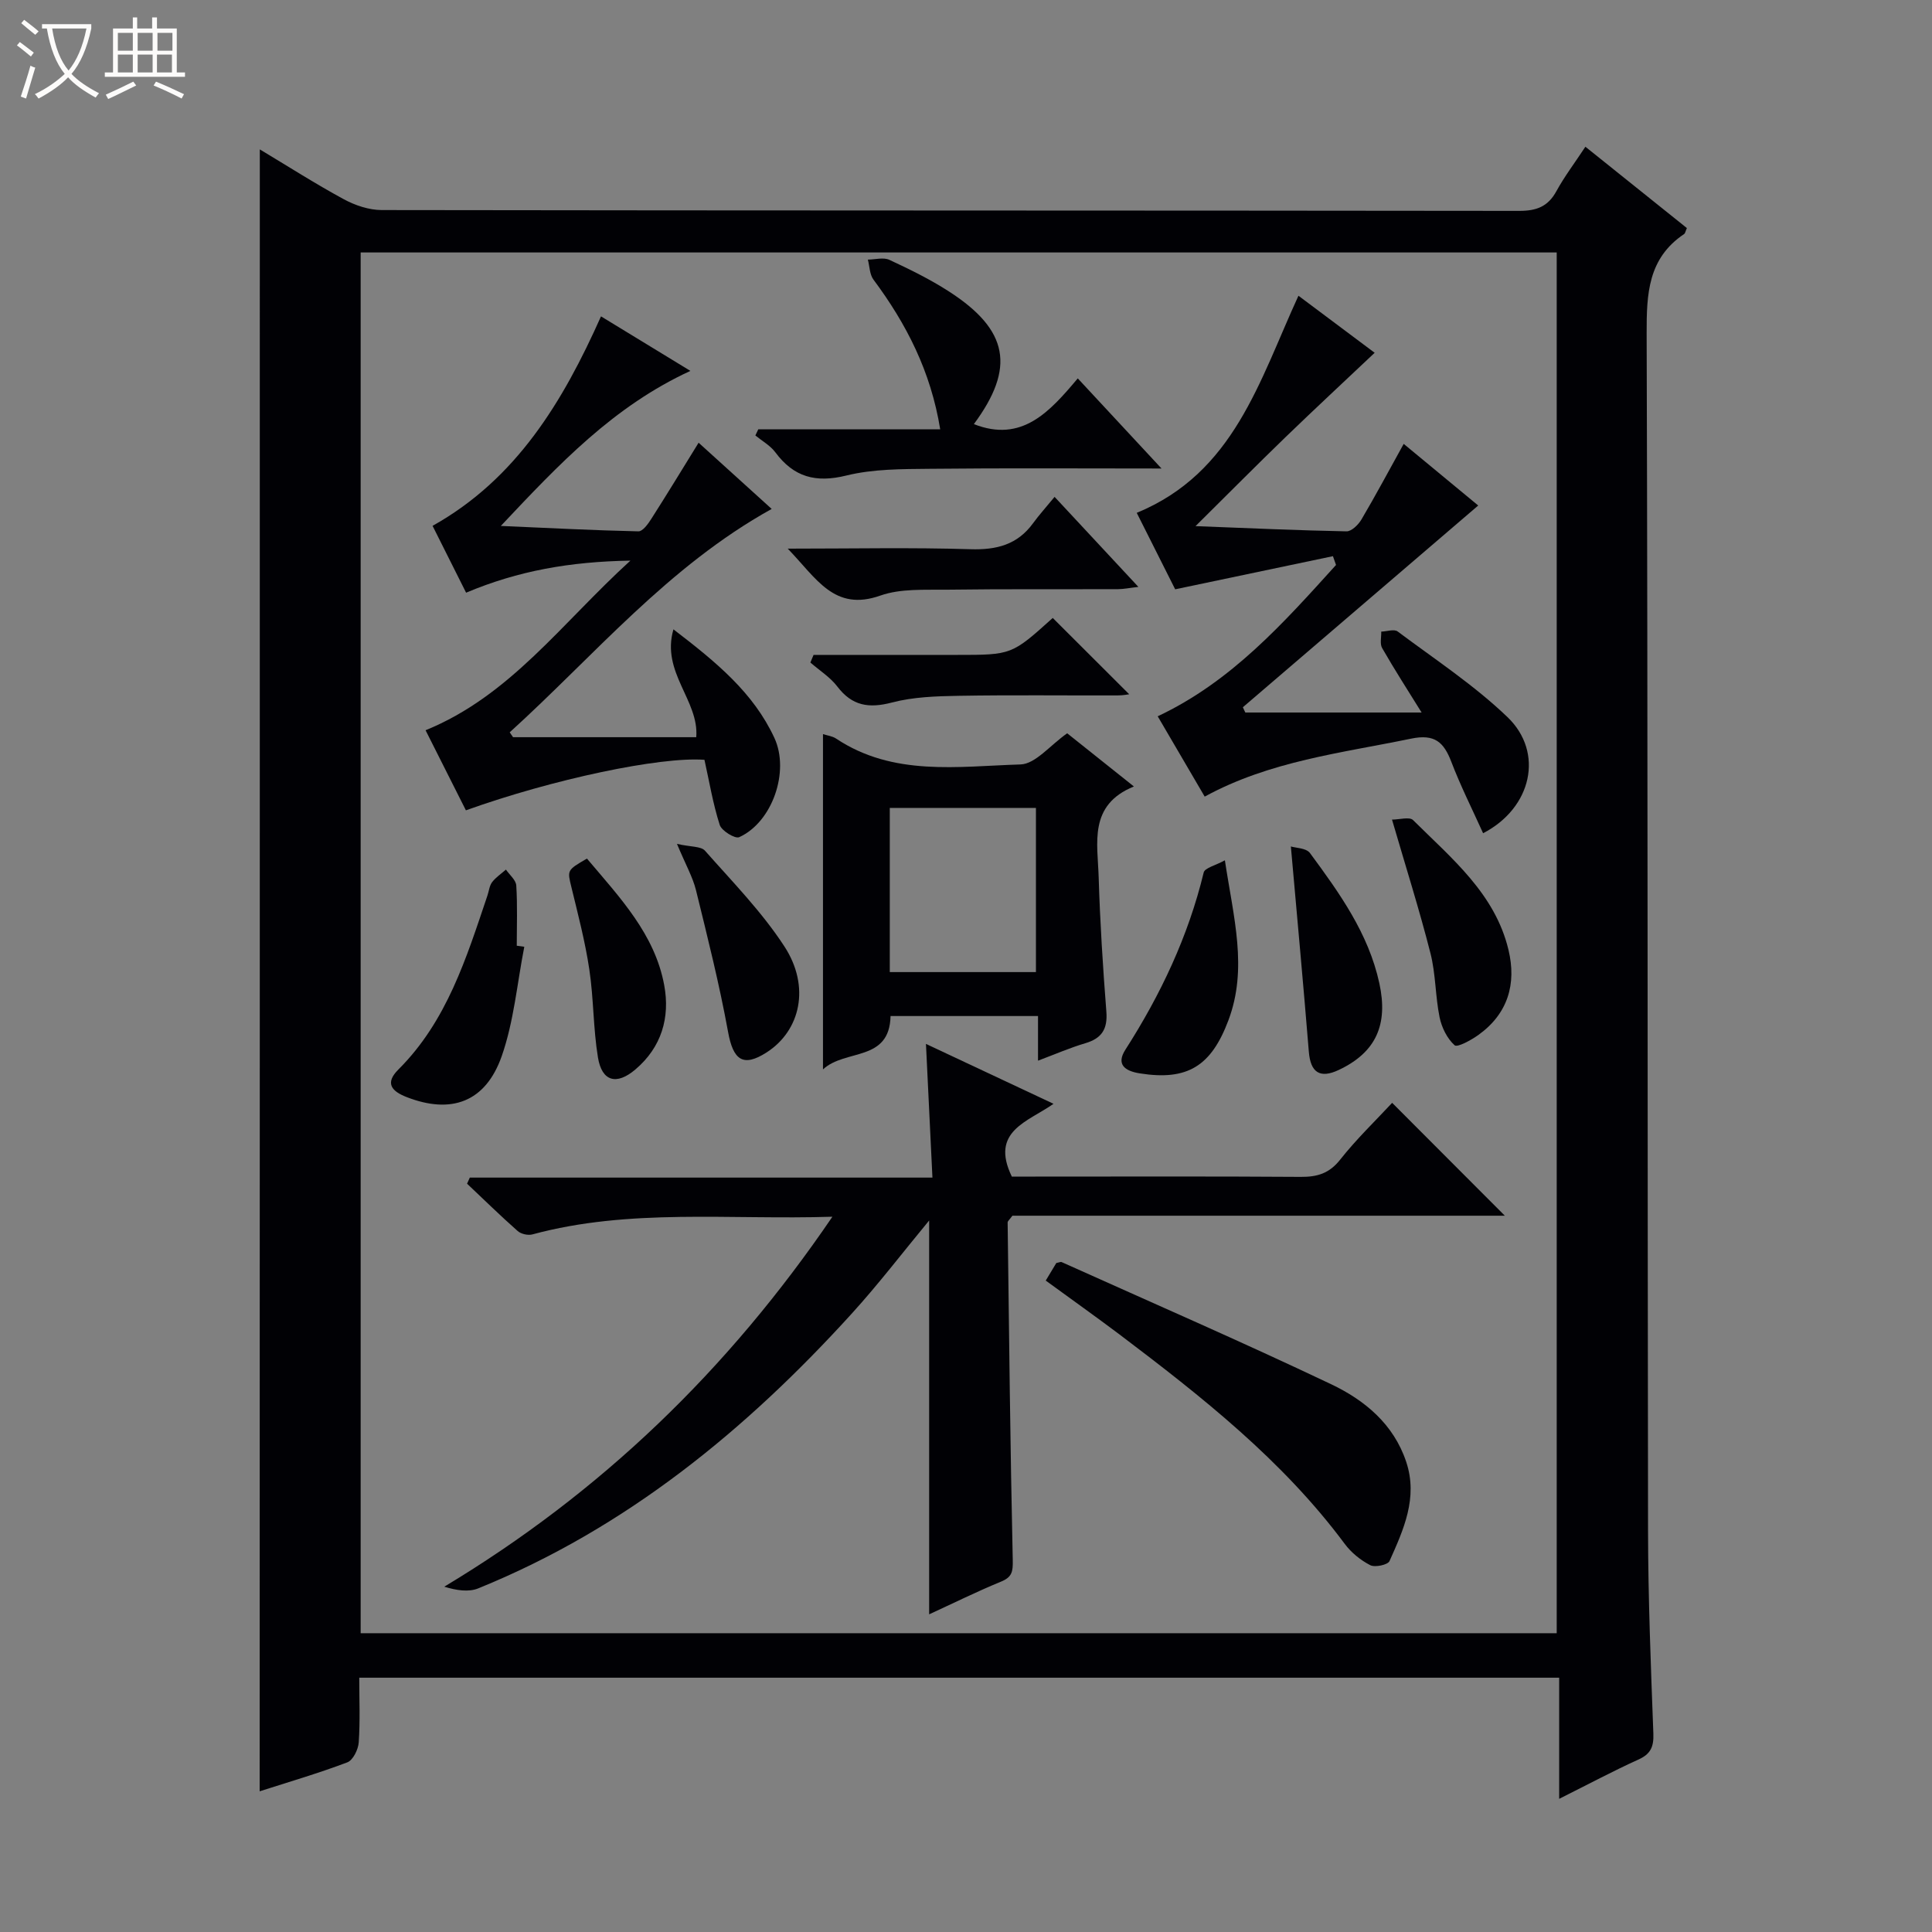 <svg enable-background="new 0 0 400 400" viewBox="0 0 400 400" xmlns="http://www.w3.org/2000/svg"><rect x="0" y="0" width="400" height="400" fill="#808080" stroke="none"/><path d="m6.4 11.7c-1-.8-1.9-1.6-2.9-2.3l.6-.7c.9.7 1.9 1.4 2.9 2.2zm-2.1 8.3c.7-2.1 1.4-4.2 2-6.4.2.1.6.3 1 .4-.7 2.3-1.3 4.4-1.9 6.4zm3-12.8c-1.1-.9-2.1-1.7-2.9-2.4l.6-.7c1 .8 2 1.5 3 2.4zm1.4-1.3v-.9h10.2v.9c-.9 4.2-2.3 7.3-4.1 9.4 1.3 1.4 3.2 2.7 5.7 4-.2.2-.4.5-.7.9-2.5-1.4-4.4-2.7-5.7-4.2-1.4 1.5-3.5 3-6.1 4.4 0 0 0 0-.1-.1-.3-.4-.5-.7-.7-.8 2.7-1.3 4.7-2.8 6.2-4.2-1.8-2.2-3-5.3-3.7-9.4zm9.2 0h-7.1c.6 3.8 1.7 6.7 3.4 8.7 1.7-2.1 2.9-4.8 3.7-8.7z" fill="#fcfbfa"/><path d="m31.6 3.6h.9v2.3h4.1v9.1h1.7v.9h-16.6v-.9h1.7v-9.1h4.1v-2.3h.9v2.3h3.1v-2.3zm-4 13.3.6.8c-1.9.9-3.8 1.9-5.8 2.8-.2-.3-.3-.6-.5-.9 2-.9 3.9-1.8 5.7-2.7zm-3.2-10.1v3.7h3.1v-3.7zm0 4.5v3.7h3.1v-3.7zm4.1-4.5v3.7h3.1v-3.7zm0 4.5v3.7h3.1v-3.7zm9.1 9.1c-2.1-1.1-4.1-2-5.8-2.7l.5-.8c2.2.9 4.1 1.8 5.8 2.6zm-1.9-13.6h-3.1v3.7h3.1zm-3.2 4.5v3.7h3.1v-3.7z" fill="#fcfbfa"/><g fill="#010105"><path d="m53.79 30.93c5.74 3.44 11.44 7.09 17.37 10.31 2.36 1.28 5.24 2.25 7.89 2.25 78.5.12 157 .07 235.5.17 3.58 0 5.94-.89 7.68-4.07 1.66-3.04 3.78-5.82 6.01-9.21 7.22 5.78 14.15 11.34 21.01 16.84-.3.66-.34 1.09-.58 1.24-7.47 5.02-7.77 12.35-7.75 20.53.26 82.66.16 165.33.29 248 .02 13.98.58 27.95 1.1 41.92.1 2.73-.54 4.24-3.1 5.39-5.28 2.39-10.4 5.13-16.4 8.13 0-8.71 0-16.72 0-25.08-83.04 0-165.42 0-248.43 0 0 4.49.2 8.96-.11 13.4-.1 1.47-1.19 3.69-2.37 4.13-6.03 2.28-12.23 4.09-18.14 5.99.03-113.31.03-226.42.03-339.94zm20.88 307.21h247.63c0-95.52 0-190.59 0-285.87-82.65 0-165.01 0-247.63 0z"/><path d="m172.34 251.91c-21.42.68-41.98-1.79-62.11 3.66-.91.25-2.35-.08-3.04-.69-3.59-3.17-7.01-6.52-10.49-9.81.19-.42.38-.84.57-1.26h95.78c-.46-9.4-.88-18.09-1.34-27.68 9.04 4.24 17.38 8.16 26.41 12.4-5.27 3.73-13.21 5.63-8.63 15.07h4.85c18.33 0 36.66-.07 54.98.06 3.41.02 5.89-.71 8.14-3.56 3.38-4.28 7.36-8.1 10.77-11.77 7.82 7.84 15.56 15.58 23.33 23.37-33.78 0-68.08 0-101.95 0-.63.86-.99 1.12-.99 1.39.3 23.3.54 46.59 1.06 69.89.05 2.4-.12 3.54-2.45 4.49-5.02 2.06-9.89 4.48-14.86 6.76 0-27.39 0-54.23 0-81.54-5.46 6.6-10.46 13.15-15.99 19.24-21.94 24.16-46.77 44.5-77.35 56.92-2.01.82-4.51.43-7.05-.34 32.45-19.51 58.72-44.82 80.36-76.6z"/><path d="m275.97 115.15c-10.64 2.24-21.28 4.47-32.66 6.86-2.33-4.64-5.05-10.04-7.96-15.83 20.16-8.31 25.36-27.29 33.48-44.95 5.39 4.04 10.79 8.08 15.78 11.81-6.22 5.88-12.4 11.61-18.46 17.47-5.93 5.73-11.73 11.59-18.63 18.42 11.47.44 21.36.89 31.26 1.08 1.04.02 2.45-1.37 3.09-2.45 2.95-5 5.68-10.12 8.75-15.66 5.43 4.49 10.87 8.99 15.43 12.76-16.24 13.92-32.49 27.85-48.73 41.77.17.36.34.73.51 1.09h36.5c-2.78-4.48-5.59-8.84-8.17-13.34-.51-.88-.15-2.26-.19-3.41 1.15-.04 2.68-.57 3.4-.03 7.7 5.76 15.84 11.11 22.74 17.73 7.63 7.32 5.04 18.83-5.05 24.04-2.22-4.92-4.65-9.74-6.57-14.76-1.57-4.1-3.44-5.84-8.35-4.82-14.44 2.99-29.21 4.62-42.72 12-3.16-5.39-6.32-10.8-9.73-16.63 15.26-7.18 26.04-19.31 36.92-31.33-.2-.6-.42-1.21-.64-1.82z"/><path d="m106.22 152.63h37.93c.62-7.61-7.32-13.43-4.72-22.33 8.91 6.82 16.56 13.12 20.9 22.48 3.2 6.91-.4 17.43-7.29 20.55-.85.38-3.64-1.32-4.03-2.54-1.4-4.38-2.16-8.97-3.16-13.48-9.16-.68-31.36 3.99-49.39 10.46-2.69-5.34-5.42-10.76-8.35-16.58 17.51-7.13 28.13-22.12 42.41-35.12-12.51.21-23.23 2.1-34.02 6.64-2.24-4.46-4.44-8.85-6.94-13.84 17.32-9.69 26.94-25.61 34.87-43.37 6.01 3.67 11.77 7.18 18.51 11.29-15.91 7.33-27.14 19.24-39.25 32.1 10.15.44 19.32.92 28.49 1.12.88.02 1.99-1.52 2.65-2.56 3.22-5.04 6.33-10.15 9.81-15.79 5.09 4.61 10.06 9.11 15.13 13.71-21.5 11.92-36.74 30.38-54.24 46.25.23.34.46.67.69 1.01z"/><path d="m170.39 151.99c.92.3 1.93.41 2.69.91 11.86 7.91 25.26 5.76 38.2 5.37 3.11-.1 6.11-3.96 9.67-6.45 4.12 3.28 8.62 6.87 13.81 11.01-9.45 3.85-7.5 11.73-7.29 18.82.28 9.28.87 18.56 1.59 27.81.28 3.59-.94 5.52-4.36 6.53-3.15.93-6.17 2.25-9.79 3.61 0-3.34 0-6.11 0-9.24-10.44 0-20.49 0-30.53 0-.21 9.57-9.39 6.75-13.99 11.05 0-23.56 0-46.34 0-69.42zm13.83 49.27h30.26c0-11.52 0-22.72 0-33.99-10.24 0-20.14 0-30.26 0z"/><path d="m216.51 265.13c.91-1.52 1.58-2.63 2.19-3.64.52-.09.88-.28 1.12-.18 18.61 8.37 37.33 16.51 55.76 25.27 6.93 3.29 12.95 8.24 15.56 16.08 2.48 7.44-.55 14.04-3.46 20.55-.35.78-3.01 1.35-3.99.84-2-1.03-3.94-2.6-5.28-4.41-12.88-17.33-29.61-30.48-46.62-43.35-4.92-3.7-9.93-7.25-15.28-11.16z"/><path d="m240.48 97c-16.75 0-32.34-.11-47.93.06-5.79.06-11.76.02-17.31 1.39-6.35 1.57-10.89.34-14.72-4.81-1.05-1.41-2.74-2.34-4.13-3.48.2-.42.4-.85.6-1.27h37.67c-1.95-12.04-7.03-21.88-13.82-31-.8-1.07-.79-2.75-1.16-4.14 1.5-.01 3.23-.52 4.46.05 4.21 1.96 8.42 4.02 12.31 6.53 12.41 8 13.8 15.82 5.18 27.48 9.92 3.9 15.66-2.51 21.51-9.47 5.73 6.16 11.11 11.95 17.34 18.66z"/><path d="m163.09 113.59c13.57 0 25.71-.26 37.83.12 5.42.17 9.72-.93 12.97-5.39 1.27-1.74 2.73-3.35 4.45-5.45 6.02 6.47 11.4 12.25 17.35 18.64-1.84.21-3.02.46-4.19.47-11.81.04-23.62-.05-35.42.11-4.63.06-9.59-.27-13.82 1.22-9.56 3.37-13.19-3.55-19.17-9.72z"/><path d="m108.55 196.02c-1.49 7.58-2.15 15.45-4.68 22.66-3.36 9.55-10.48 12.03-19.65 8.47-3.23-1.25-4.54-2.93-1.73-5.73 10.04-10.01 14.06-23.07 18.42-35.98.32-.94.41-2.04.97-2.79.77-1.01 1.89-1.75 2.87-2.61.75 1.1 2.07 2.16 2.14 3.3.26 4.14.1 8.3.1 12.46.52.07 1.04.15 1.56.22z"/><path d="m168.44 135.59h24.72 4.99c11.31 0 11.31 0 19.81-7.65 5.37 5.36 10.72 10.7 15.83 15.8-.04 0-1.23.24-2.41.24-10.98.03-21.96-.11-32.93.08-4.62.08-9.37.23-13.79 1.39-4.78 1.25-8.24.71-11.31-3.32-1.48-1.94-3.69-3.32-5.57-4.96.22-.53.44-1.05.66-1.58z"/><path d="m288.2 169.69c1.53 0 3.63-.63 4.36.1 7.97 7.93 16.98 15.22 19.76 26.89 1.68 7.03-.12 13.19-6.2 17.57-1.5 1.08-4.39 2.67-4.96 2.16-1.55-1.39-2.68-3.69-3.11-5.8-.89-4.36-.79-8.95-1.89-13.25-2.28-8.97-5.08-17.8-7.96-27.67z"/><path d="m253.6 178.12c1.79 11.89 4.78 22.38.72 33.15-3.56 9.45-8.46 12.53-18.34 10.96-3.11-.49-4.94-1.86-2.97-4.92 7.3-11.4 13-23.44 16.2-36.66.23-.97 2.44-1.46 4.39-2.53z"/><path d="m267.26 175.25c.96.31 3.18.31 3.96 1.37 6.09 8.27 12.11 16.61 14.36 26.96 1.87 8.59-.72 14.31-8.38 17.93-3.92 1.86-5.87.55-6.22-3.76-1.12-13.75-2.39-27.5-3.72-42.5z"/><path d="m140.16 174.72c2.88.65 4.97.47 5.8 1.41 5.69 6.44 11.79 12.67 16.45 19.83 5.42 8.33 3.3 17.44-3.69 21.93-4.86 3.12-6.92 1.62-7.98-4.24-1.8-9.87-4.25-19.62-6.65-29.37-.67-2.69-2.1-5.19-3.93-9.56z"/><path d="m121.52 177.76c6.83 8.09 14.05 15.65 16 26.22 1.24 6.7-.56 12.85-5.97 17.44-3.9 3.32-6.93 2.5-7.75-2.48-.99-6.01-.88-12.2-1.79-18.24-.85-5.69-2.32-11.31-3.68-16.91-.88-3.63-1.02-3.59 3.19-6.03z"/></g></svg>